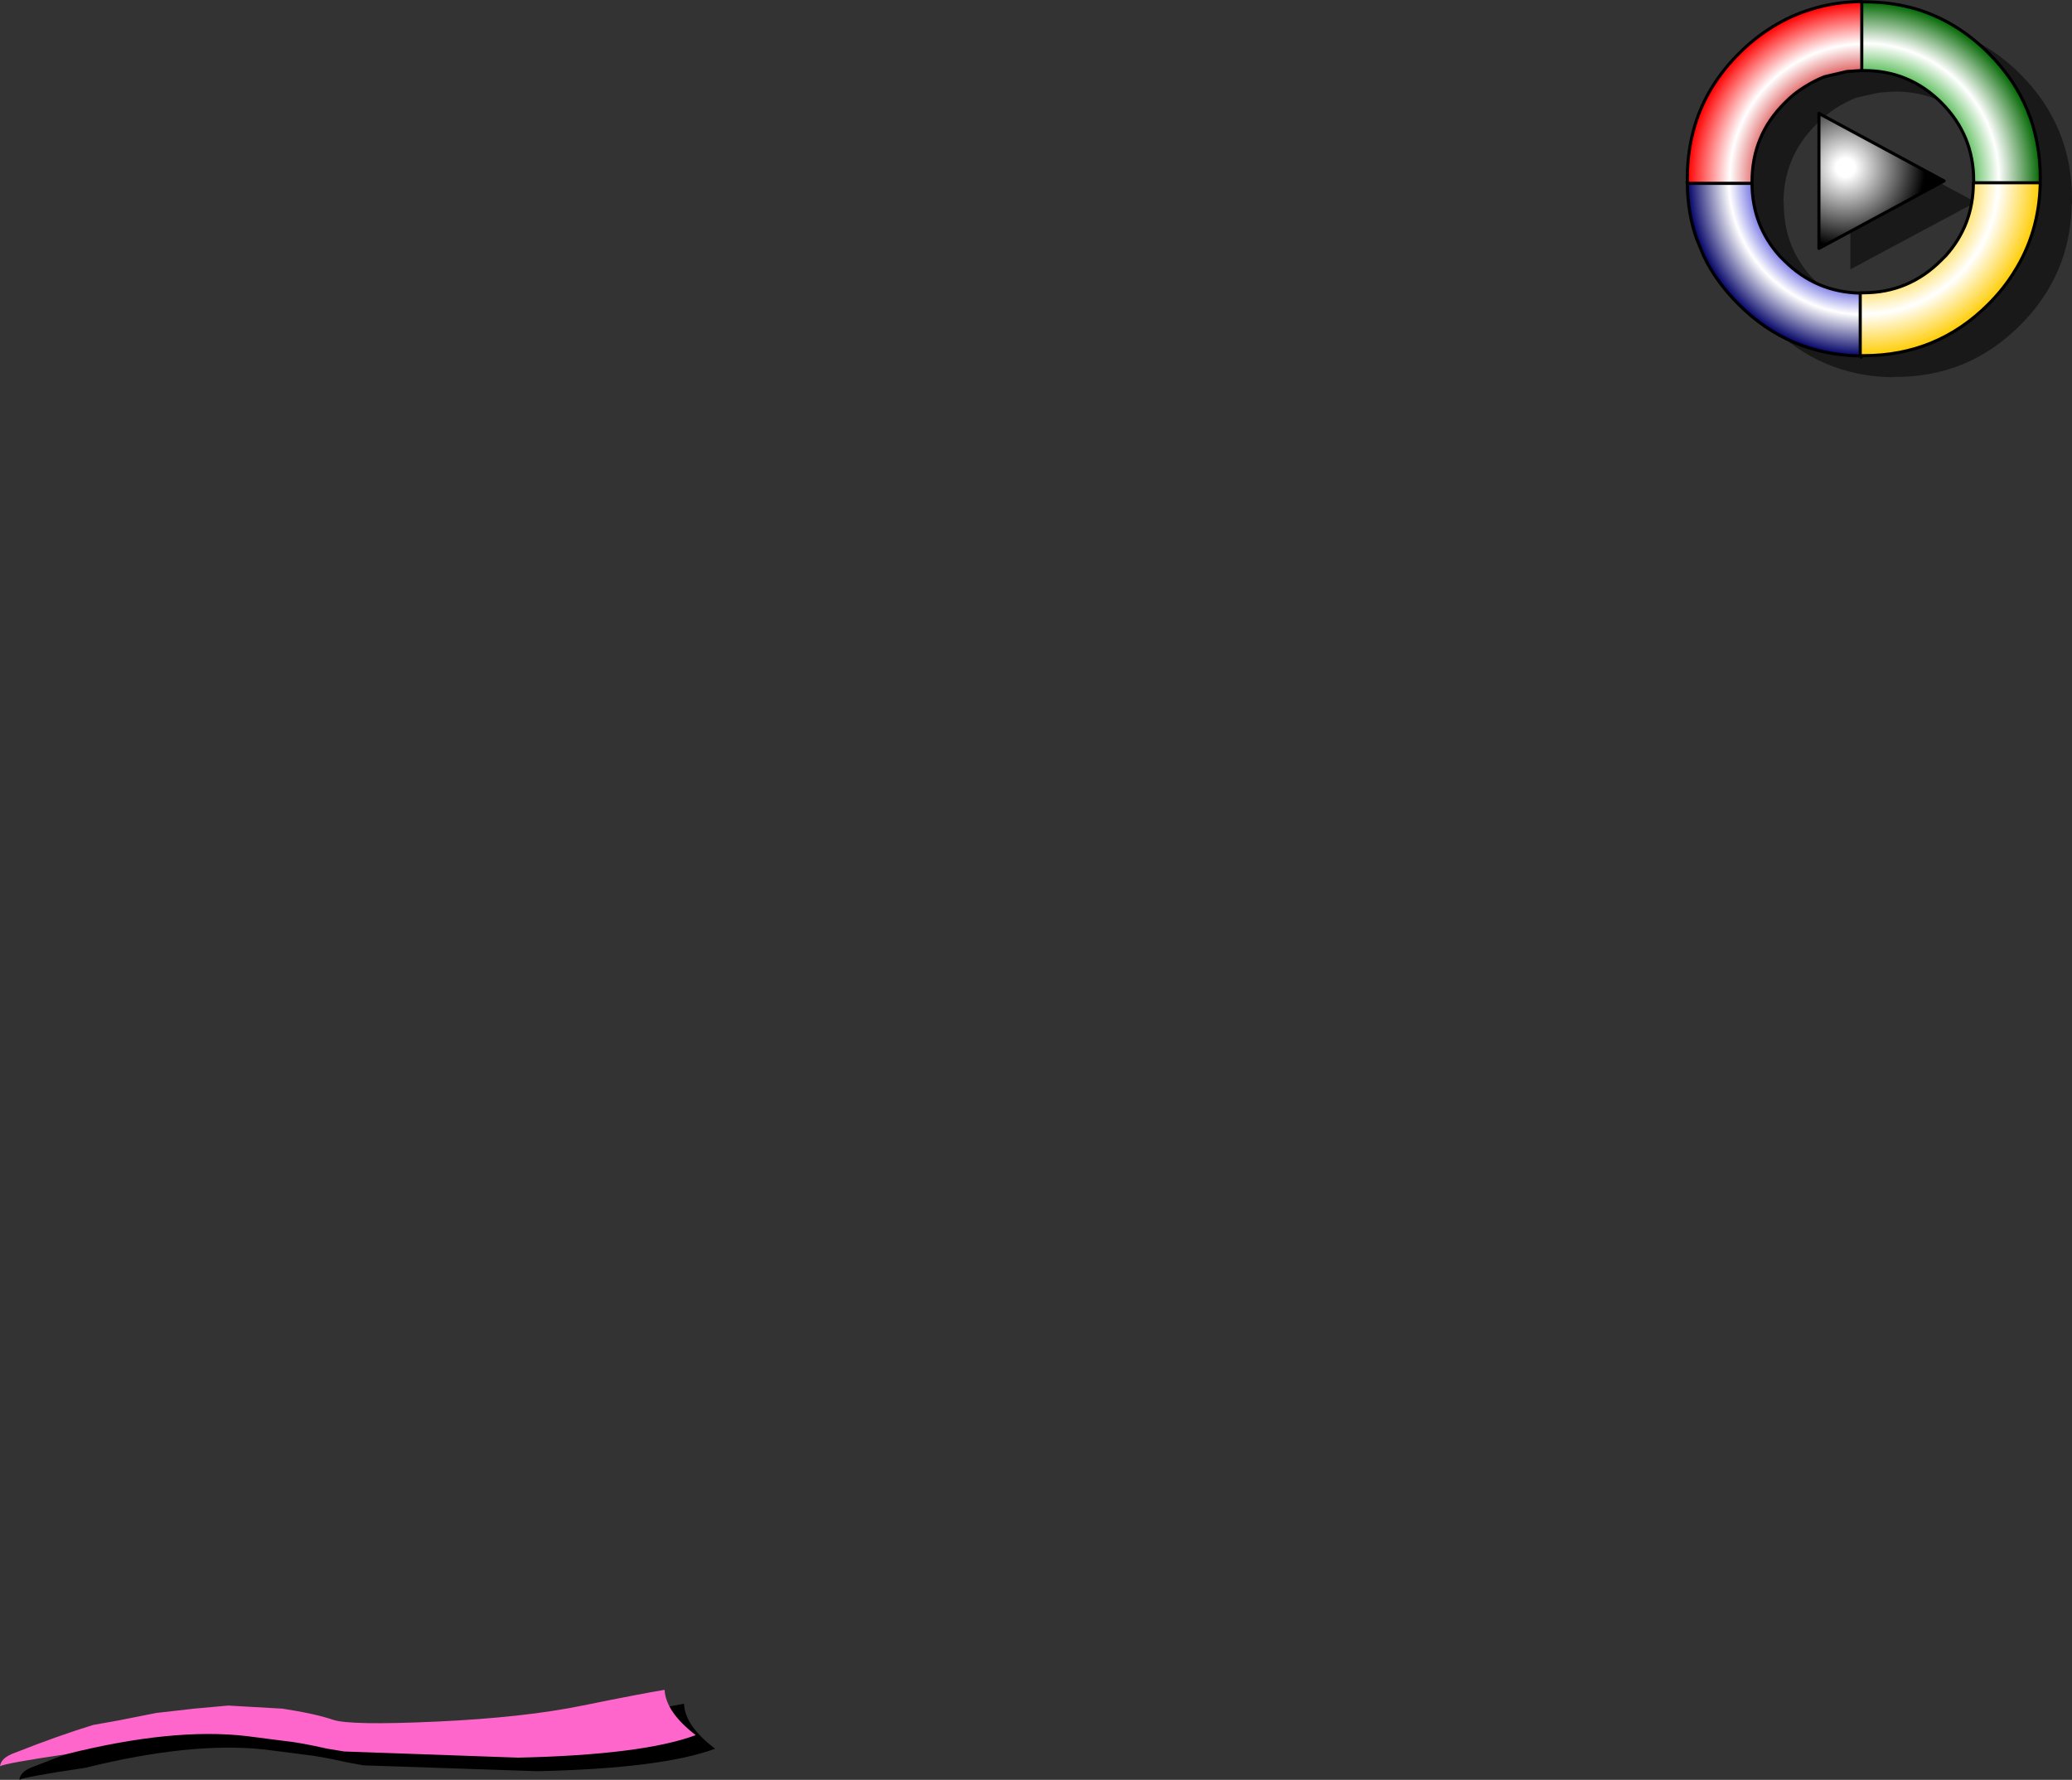 <?xml version="1.0" encoding="UTF-8" standalone="no"?>
<svg xmlns:xlink="http://www.w3.org/1999/xlink" height="288.75px" width="336.1px" xmlns="http://www.w3.org/2000/svg">
  <rect width="100%" height="100%" fill="#333333" stroke="none"/>
  <g transform="matrix(1.0, 0.0, 0.0, 1.0, 58.9, 267.2)">
    <path d="M57.1 16.5 Q48.5 19.7 28.25 20.15 L0.05 19.2 -2.65 18.7 Q-7.1 17.7 -9.6 17.45 L-15.8 16.65 Q-27.75 15.3 -45.05 19.6 -54.9 21.05 -55.75 21.55 -55.65 20.15 -53.3 19.35 -46.4 16.6 -40.7 14.85 L-36.45 14.1 -30.4 12.9 -24.25 12.2 -18.8 11.7 -9.95 12.25 Q-4.7 13.05 -1.75 14.0 1.0 14.95 15.1 14.3 29.2 13.65 38.75 11.7 L52.05 9.2 Q52.2 12.8 57.1 16.5" fill="#000000" fill-rule="evenodd" stroke="none"/>
    <path d="M53.95 14.3 Q45.35 17.5 25.15 17.95 L-3.05 16.95 -5.8 16.5 Q-10.2 15.5 -12.7 15.25 L-18.9 14.45 Q-30.9 13.05 -48.2 17.4 -58.05 18.85 -58.9 19.35 -58.75 17.95 -56.45 17.15 -49.5 14.4 -43.8 12.65 L-39.6 11.9 -33.55 10.7 -27.4 10.0 -21.9 9.5 -13.1 10.0 Q-7.85 10.8 -4.9 11.8 -2.15 12.75 11.95 12.1 26.1 11.45 35.6 9.5 45.2 7.55 48.9 6.95 49.1 10.55 53.95 14.3" fill="#ff66cc" fill-rule="evenodd" stroke="none"/>
    <path d="M248.65 -263.5 Q253.2 -263.5 257.25 -262.25 L257.35 -262.2 258.85 -261.7 Q264.35 -259.65 268.85 -255.15 277.2 -246.75 277.2 -234.95 L277.2 -234.3 277.2 -234.15 277.2 -234.1 277.15 -234.1 277.15 -234.0 Q277.0 -226.0 272.95 -219.6 271.2 -216.85 268.8 -214.45 260.45 -206.05 248.6 -206.05 L248.15 -206.05 248.15 -206.0 248.0 -206.0 Q236.45 -206.2 228.25 -214.4 225.15 -217.5 223.2 -221.1 L222.6 -222.3 221.5 -224.9 Q220.0 -229.15 219.95 -233.95 L219.95 -234.0 219.9 -234.25 219.95 -234.25 219.95 -234.8 Q219.95 -240.05 221.55 -244.55 223.6 -250.4 228.35 -255.15 233.05 -259.85 238.9 -261.95 L239.9 -262.25 Q243.8 -263.5 248.15 -263.55 L248.25 -263.55 248.25 -263.5 248.65 -263.5 M241.25 -245.35 L242.75 -244.55 245.4 -243.1 261.6 -234.4 241.25 -223.5 241.25 -245.35 M238.9 -249.65 Q237.25 -248.6 235.7 -247.0 230.4 -241.75 230.4 -234.3 L230.4 -234.2 230.45 -234.2 230.45 -234.1 230.45 -234.0 230.45 -233.95 Q230.5 -227.2 234.9 -222.3 L235.7 -221.5 Q240.8 -216.4 247.95 -216.25 L247.95 -216.3 248.15 -216.3 248.45 -216.3 Q255.85 -216.3 261.1 -221.5 L261.85 -222.35 Q266.3 -227.25 266.35 -234.0 L266.35 -234.1 266.35 -234.15 266.4 -234.15 266.4 -234.3 266.4 -234.45 Q266.4 -241.85 261.15 -247.1 L258.85 -249.05 257.25 -250.1 Q253.55 -252.2 249.1 -252.35 L247.5 -252.3 245.8 -252.15 242.2 -251.35 Q240.55 -250.7 238.9 -249.65" fill="#000000" fill-opacity="0.502" fill-rule="evenodd" stroke="none"/>
    <path d="M214.8 -237.65 L214.8 -238.25 Q214.8 -243.45 216.4 -248.0 218.45 -253.8 223.2 -258.55 228.35 -263.65 234.75 -265.65 238.65 -266.9 243.05 -266.95 L243.1 -266.95 243.15 -266.95 243.15 -266.9 243.15 -255.75 243.1 -255.75 242.9 -255.75 240.7 -255.6 237.05 -254.75 Q235.4 -254.1 233.75 -253.05 232.1 -252.05 230.55 -250.45 225.3 -245.2 225.3 -237.75 L225.3 -237.65 214.8 -237.65 M243.1 -258.95 L243.05 -259.9 243.05 -255.75 243.1 -255.75 243.1 -258.95 243.1 -266.95 243.1 -258.95" fill="url(#gradient0)" fill-rule="evenodd" stroke="none"/>
    <path d="M243.15 -266.9 L243.5 -266.9 Q248.15 -266.9 252.2 -265.65 258.6 -263.65 263.7 -258.55 272.05 -250.2 272.05 -238.35 L272.05 -237.75 272.05 -237.55 272.05 -237.5 261.25 -237.5 261.25 -237.55 272.05 -237.55 261.25 -237.55 261.25 -237.75 261.25 -237.9 Q261.25 -245.3 256.0 -250.55 250.75 -255.8 243.35 -255.75 L243.15 -255.75 243.15 -266.9" fill="url(#gradient1)" fill-rule="evenodd" stroke="none"/>
    <path d="M272.05 -237.5 L272.05 -237.4 Q271.85 -229.4 267.8 -223.05 266.1 -220.3 263.65 -217.85 255.3 -209.5 243.45 -209.5 L243.0 -209.5 243.0 -219.65 242.85 -219.65 242.85 -219.7 243.0 -219.7 243.35 -219.7 Q250.7 -219.7 255.95 -224.95 L256.75 -225.75 Q261.15 -230.7 261.2 -237.4 L261.2 -237.55 261.25 -237.55 261.25 -237.5 272.05 -237.5 M261.2 -237.55 L261.25 -237.55 261.2 -237.55 M243.0 -219.7 L243.0 -219.65 243.0 -219.7" fill="url(#gradient2)" fill-rule="evenodd" stroke="none"/>
    <path d="M243.0 -209.5 L243.0 -209.45 242.85 -209.45 Q231.3 -209.65 223.15 -217.8 220.0 -220.95 218.05 -224.5 L217.45 -225.7 216.35 -228.35 Q214.85 -232.55 214.8 -237.35 L214.8 -237.45 214.75 -237.65 214.8 -237.65 225.3 -237.65 225.3 -237.55 225.3 -237.45 225.3 -237.35 Q225.35 -230.65 229.75 -225.7 L230.55 -224.9 Q235.65 -219.8 242.85 -219.65 L243.0 -219.65 243.0 -209.5 M242.85 -209.45 L242.85 -219.65 242.85 -209.45 M225.3 -237.45 L214.8 -237.45 225.3 -237.45" fill="url(#gradient3)" fill-rule="evenodd" stroke="none"/>
    <path d="M236.15 -226.9 L236.15 -248.8 256.45 -237.85 236.15 -226.9" fill="url(#gradient4)" fill-rule="evenodd" stroke="none"/>
    <path d="M214.8 -237.65 L214.8 -238.25 Q214.8 -243.45 216.4 -248.0 218.45 -253.8 223.2 -258.55 228.35 -263.65 234.75 -265.65 238.65 -266.9 243.05 -266.95 L243.1 -266.95 243.1 -258.95 243.1 -255.75 M243.15 -266.9 L243.5 -266.9 Q248.15 -266.9 252.2 -265.65 258.6 -263.65 263.7 -258.55 272.05 -250.2 272.05 -238.35 L272.05 -237.75 272.05 -237.55 272.05 -237.5 272.05 -237.4 Q271.85 -229.4 267.8 -223.05 266.1 -220.3 263.65 -217.85 255.3 -209.5 243.45 -209.5 L243.0 -209.5 M243.0 -209.45 L243.0 -209.25 M242.9 -255.75 L240.7 -255.6 237.05 -254.75 Q235.4 -254.1 233.75 -253.05 232.1 -252.05 230.55 -250.45 225.3 -245.2 225.3 -237.75 L225.3 -237.65 M225.3 -237.45 L225.3 -237.35 Q225.35 -230.65 229.75 -225.7 L230.55 -224.9 Q235.65 -219.8 242.85 -219.65 L242.85 -209.45 243.0 -209.45 M242.85 -219.7 L243.0 -219.7 243.35 -219.7 Q250.7 -219.7 255.95 -224.95 L256.75 -225.75 Q261.15 -230.7 261.2 -237.4 L261.2 -237.55 261.25 -237.55 261.25 -237.75 261.25 -237.9 Q261.25 -245.3 256.0 -250.55 250.75 -255.8 243.35 -255.75 L243.15 -255.75 M261.25 -237.55 L261.25 -237.5 M243.0 -219.65 L242.85 -219.65 M243.0 -219.65 L243.0 -219.7 M214.8 -237.45 L214.8 -237.35 Q214.85 -232.55 216.35 -228.35 L217.45 -225.7 218.05 -224.5 Q220.0 -220.95 223.15 -217.8 231.3 -209.65 242.85 -209.45 M272.05 -237.55 L261.25 -237.55 M214.75 -237.65 L214.8 -237.45 225.3 -237.45 M236.15 -226.9 L256.45 -237.85 236.15 -248.8 236.15 -226.9" fill="none" stroke="#000000" stroke-linecap="round" stroke-linejoin="round" stroke-width="0.5"/>
  </g>
  <defs>
    <radialGradient cx="0" cy="0" gradientTransform="matrix(0.035, 0.0, 0.0, 0.035, 243.5, -238.25)" gradientUnits="userSpaceOnUse" id="gradient0" r="819.2" spreadMethod="pad">
      <stop offset="0.51" stop-color="#cc0000"/>
      <stop offset="0.761" stop-color="#ffffff"/>
      <stop offset="1.0" stop-color="#ff0000"/>
    </radialGradient>
    <radialGradient cx="0" cy="0" gradientTransform="matrix(0.035, 0.0, 0.0, 0.035, 243.5, -238.35)" gradientUnits="userSpaceOnUse" id="gradient1" r="819.2" spreadMethod="pad">
      <stop offset="0.51" stop-color="#009900"/>
      <stop offset="0.761" stop-color="#ffffff"/>
      <stop offset="1.0" stop-color="#006600"/>
    </radialGradient>
    <radialGradient cx="0" cy="0" gradientTransform="matrix(0.035, 0.0, 0.0, 0.035, 243.45, -238.05)" gradientUnits="userSpaceOnUse" id="gradient2" r="819.2" spreadMethod="pad">
      <stop offset="0.51" stop-color="#ffcc00"/>
      <stop offset="0.761" stop-color="#ffffff"/>
      <stop offset="1.0" stop-color="#ffcc00"/>
      <stop offset="1.0" stop-color="#ffff00"/>
    </radialGradient>
    <radialGradient cx="0" cy="0" gradientTransform="matrix(0.035, 0.0, 0.0, 0.035, 243.35, -238.0)" gradientUnits="userSpaceOnUse" id="gradient3" r="819.2" spreadMethod="pad">
      <stop offset="0.51" stop-color="#0000cc"/>
      <stop offset="0.761" stop-color="#ffffff"/>
      <stop offset="1.0" stop-color="#000066"/>
    </radialGradient>
    <radialGradient cx="0" cy="0" gradientTransform="matrix(0.02, 0.0, 0.0, 0.02, 240.45, -240.0)" gradientUnits="userSpaceOnUse" id="gradient4" r="819.2" spreadMethod="pad">
      <stop offset="0.094" stop-color="#ffffff"/>
      <stop offset="0.788" stop-color="#000000"/>
    </radialGradient>
  </defs>
</svg>
